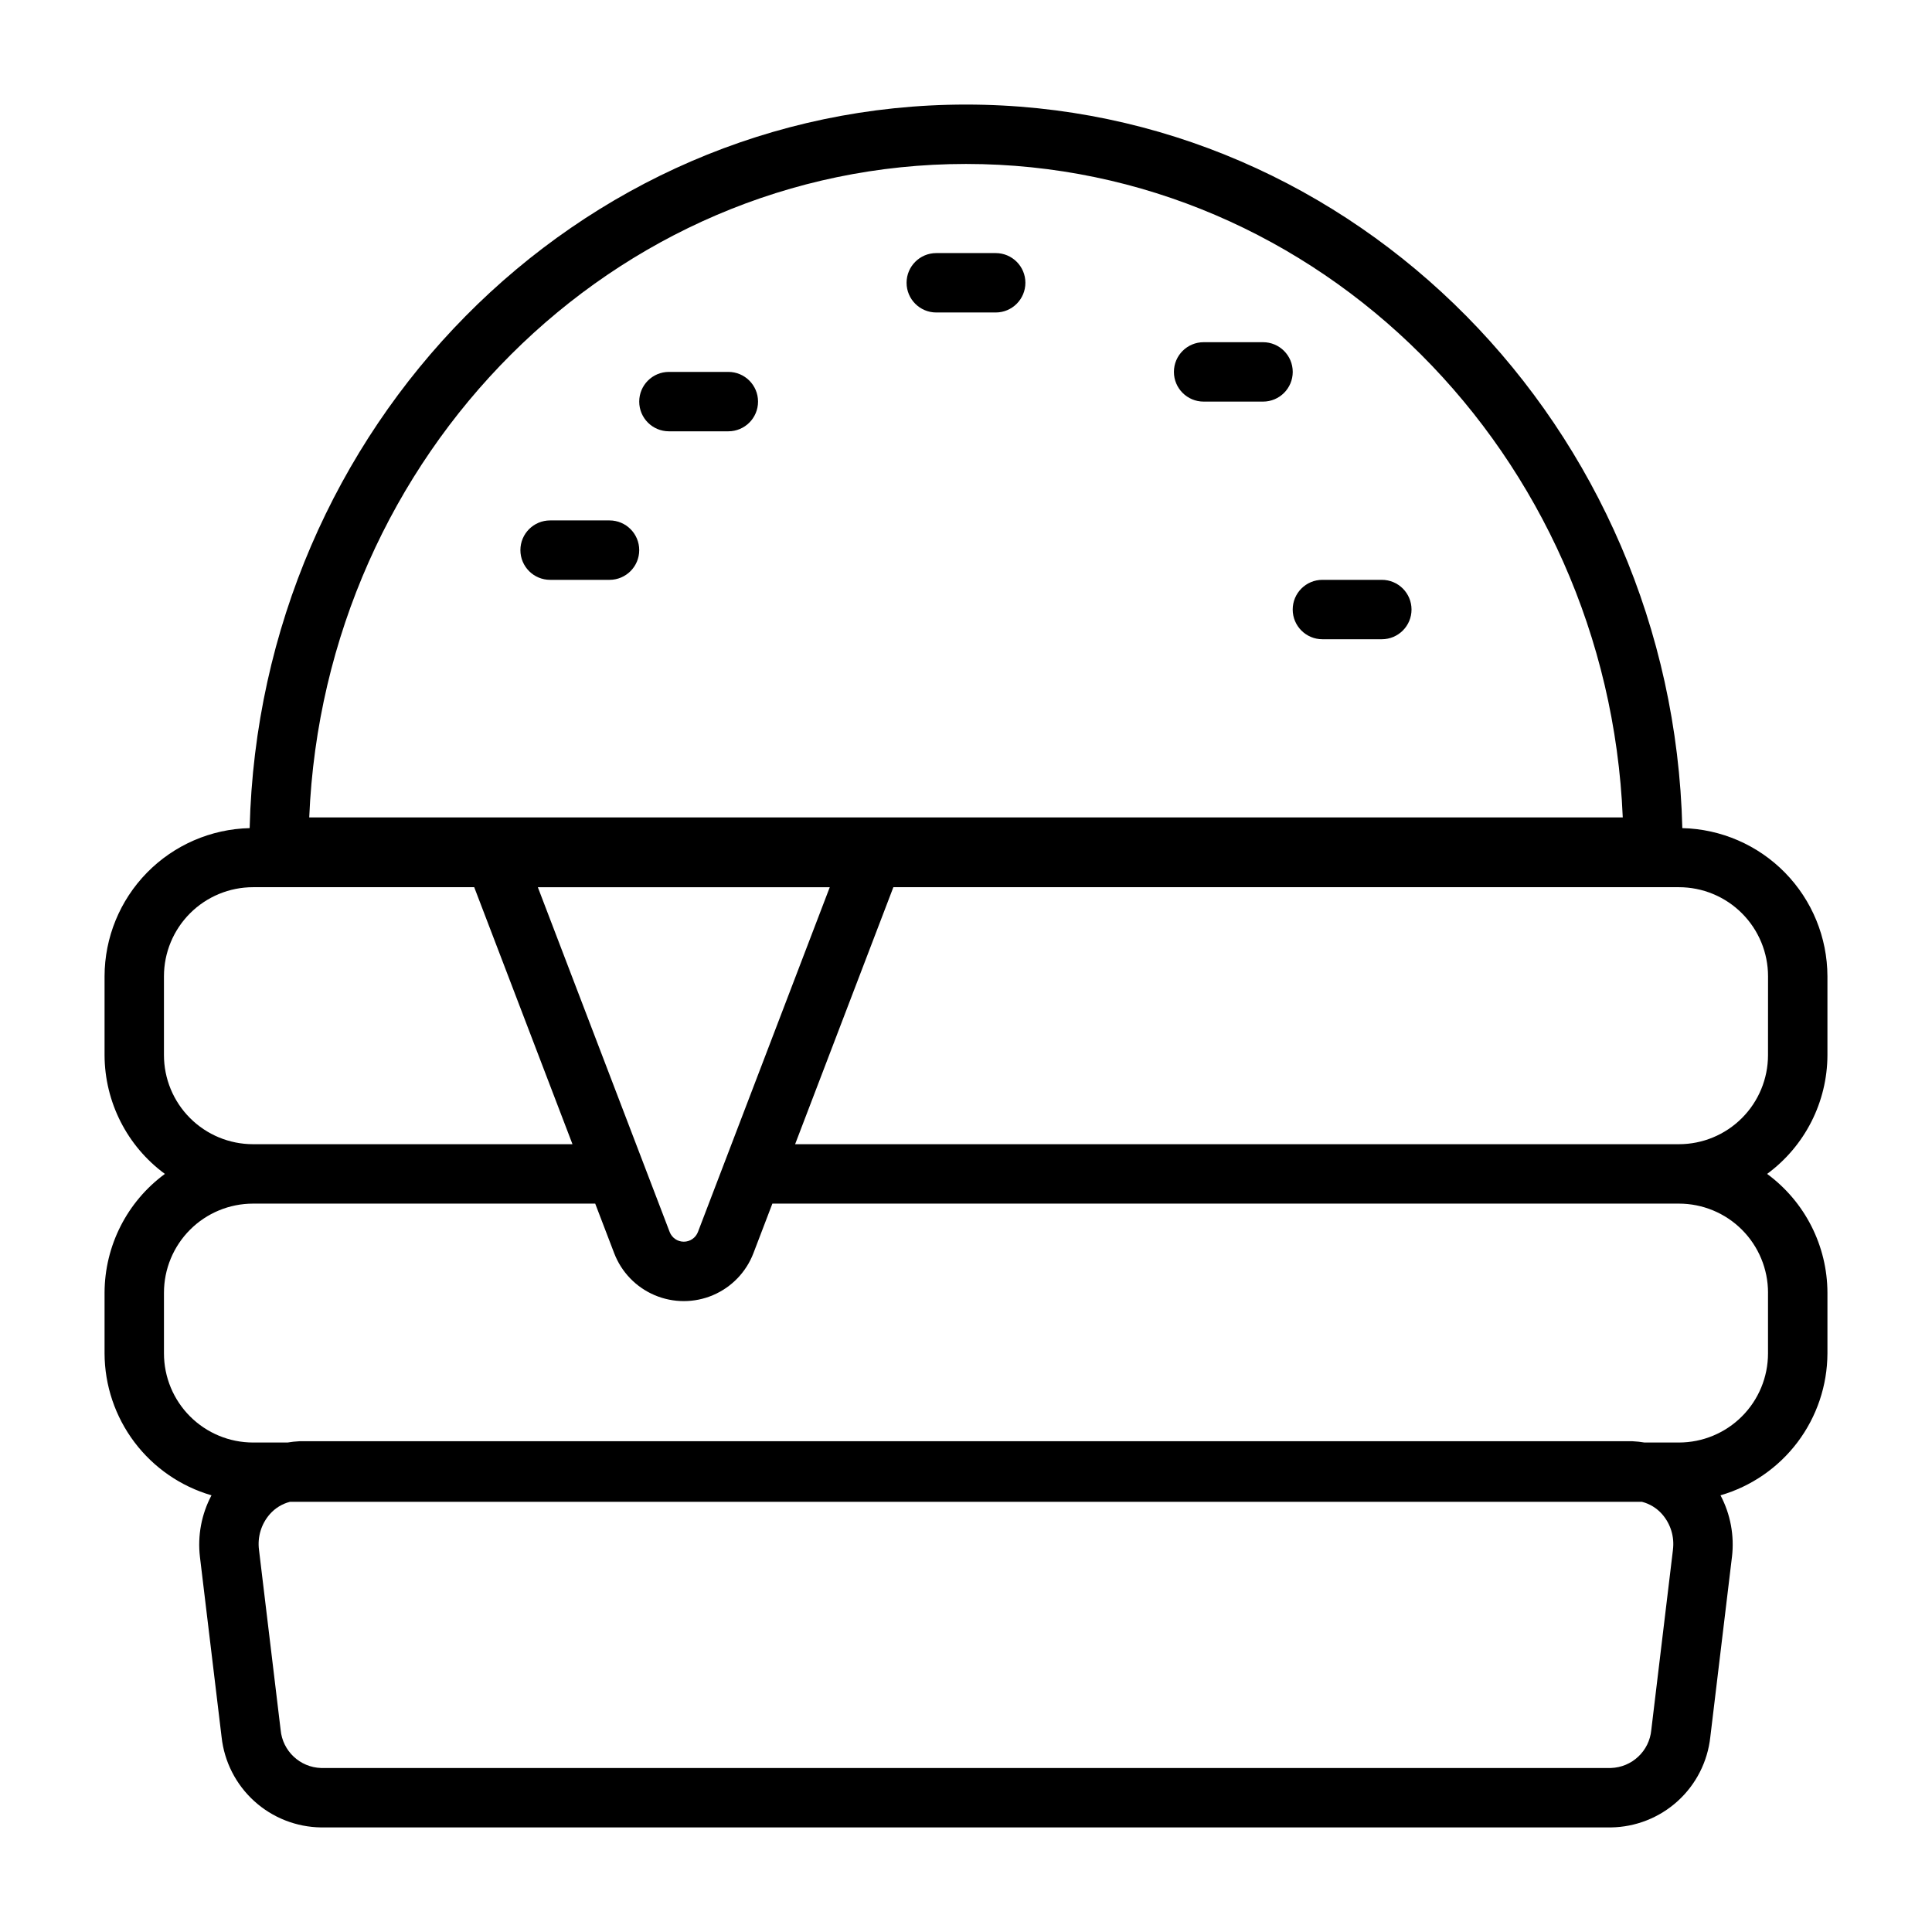 <?xml version="1.0" encoding="UTF-8"?>
<!-- Uploaded to: ICON Repo, www.svgrepo.com, Generator: ICON Repo Mixer Tools -->
<svg fill="#000000" width="800px" height="800px" version="1.1" viewBox="144 144 512 512" xmlns="http://www.w3.org/2000/svg">
 <path d="m628.29 423.61v-20.875c-0.023-10.27-4.055-20.125-11.238-27.461-7.184-7.336-16.953-11.578-27.219-11.812-2.606-106.19-86.711-191.75-189.83-191.75-103.12 0-187.23 85.566-189.84 191.75-10.266 0.234-20.031 4.477-27.219 11.812-7.184 7.336-11.215 17.191-11.234 27.461v20.875c0.035 12.438 5.965 24.121 15.988 31.488-10.023 7.367-15.953 19.051-15.988 31.488v16.082c0.027 8.488 2.805 16.738 7.914 23.52 5.106 6.777 12.273 11.719 20.426 14.086-2.656 5.004-3.723 10.695-3.062 16.32l5.738 47.742c0.711 6.527 3.785 12.566 8.648 16.977 4.859 4.414 11.168 6.891 17.73 6.973h341.79c6.562-0.086 12.863-2.57 17.719-6.981s7.926-10.445 8.637-16.969l5.738-47.742h0.004c0.668-5.621-0.395-11.316-3.039-16.32 8.148-2.367 15.316-7.309 20.426-14.086 5.106-6.781 7.883-15.031 7.914-23.52v-16.082c-0.035-12.438-5.969-24.121-15.988-31.488 10.02-7.367 15.953-19.051 15.988-31.488zm-299.33 46.879c-0.598 1.551-2.086 2.574-3.746 2.574s-3.152-1.023-3.746-2.574l-34.938-91.371h77.367zm71.039-283.04c93.52 0 170.04 76.988 174.05 173.18h-348.1c4.012-96.195 80.531-173.18 174.05-173.18zm-212.55 236.16v-20.875c0-6.266 2.488-12.27 6.918-16.699 4.43-4.43 10.434-6.918 16.699-6.918h58.605l26.043 68.109h-84.648c-6.266 0-12.27-2.488-16.699-6.918-4.43-4.426-6.918-10.434-6.918-16.699zm399.9 131.1-5.738 47.742v0.004c-0.512 5.586-5.113 9.91-10.723 10.082h-341.79c-5.606-0.172-10.203-4.492-10.723-10.074l-5.738-47.754c-0.441-3.414 0.605-6.856 2.875-9.445 1.406-1.602 3.262-2.738 5.328-3.269h358.3c2.066 0.531 3.922 1.668 5.332 3.269 2.269 2.59 3.316 6.031 2.871 9.445zm25.191-68.125v16.082c0 6.266-2.488 12.273-6.918 16.699-4.426 4.43-10.434 6.918-16.699 6.918h-9.129c-1.043-0.176-2.094-0.289-3.148-0.34h-353.28c-1.055 0.051-2.109 0.164-3.148 0.34h-9.148c-6.266 0-12.27-2.488-16.699-6.918-4.43-4.426-6.918-10.434-6.918-16.699v-16.082c0-6.262 2.488-12.27 6.918-16.699 4.43-4.43 10.434-6.914 16.699-6.914h90.668l5.023 13.129c1.914 5.012 5.785 9.031 10.723 11.133 4.941 2.098 10.52 2.098 15.457 0 4.941-2.102 8.812-6.121 10.727-11.133l5.019-13.129h240.24c6.266 0 12.273 2.484 16.699 6.914 4.43 4.43 6.918 10.438 6.918 16.699zm0-62.977c0 6.266-2.488 12.273-6.918 16.699-4.426 4.43-10.434 6.918-16.699 6.918h-234.21l26.039-68.109h208.18c6.266 0 12.273 2.488 16.699 6.918 4.43 4.43 6.918 10.434 6.918 16.699zm-157.44-181.05c0-4.348 3.527-7.871 7.875-7.871h15.742c4.348 0 7.871 3.523 7.871 7.871s-3.523 7.871-7.871 7.871h-15.742c-4.348 0-7.875-3.523-7.875-7.871zm-70.848-23.617c0-4.348 3.523-7.871 7.871-7.871h15.746c4.348 0 7.871 3.523 7.871 7.871s-3.523 7.871-7.871 7.871h-15.746c-4.348 0-7.871-3.523-7.871-7.871zm-102.34 70.848c0-4.348 3.523-7.871 7.871-7.871h15.746c4.348 0 7.871 3.523 7.871 7.871 0 4.348-3.523 7.875-7.871 7.875h-15.746c-4.348 0-7.871-3.527-7.871-7.875zm31.488-39.359c0-4.348 3.523-7.871 7.871-7.871h15.746c4.348 0 7.871 3.523 7.871 7.871 0 4.348-3.523 7.871-7.871 7.871h-15.746c-4.348 0-7.871-3.523-7.871-7.871zm173.18 55.105c0-4.348 3.523-7.871 7.871-7.871h15.746c4.348 0 7.871 3.523 7.871 7.871s-3.523 7.871-7.871 7.871h-15.746c-4.348 0-7.871-3.523-7.871-7.871z"/>
</svg>